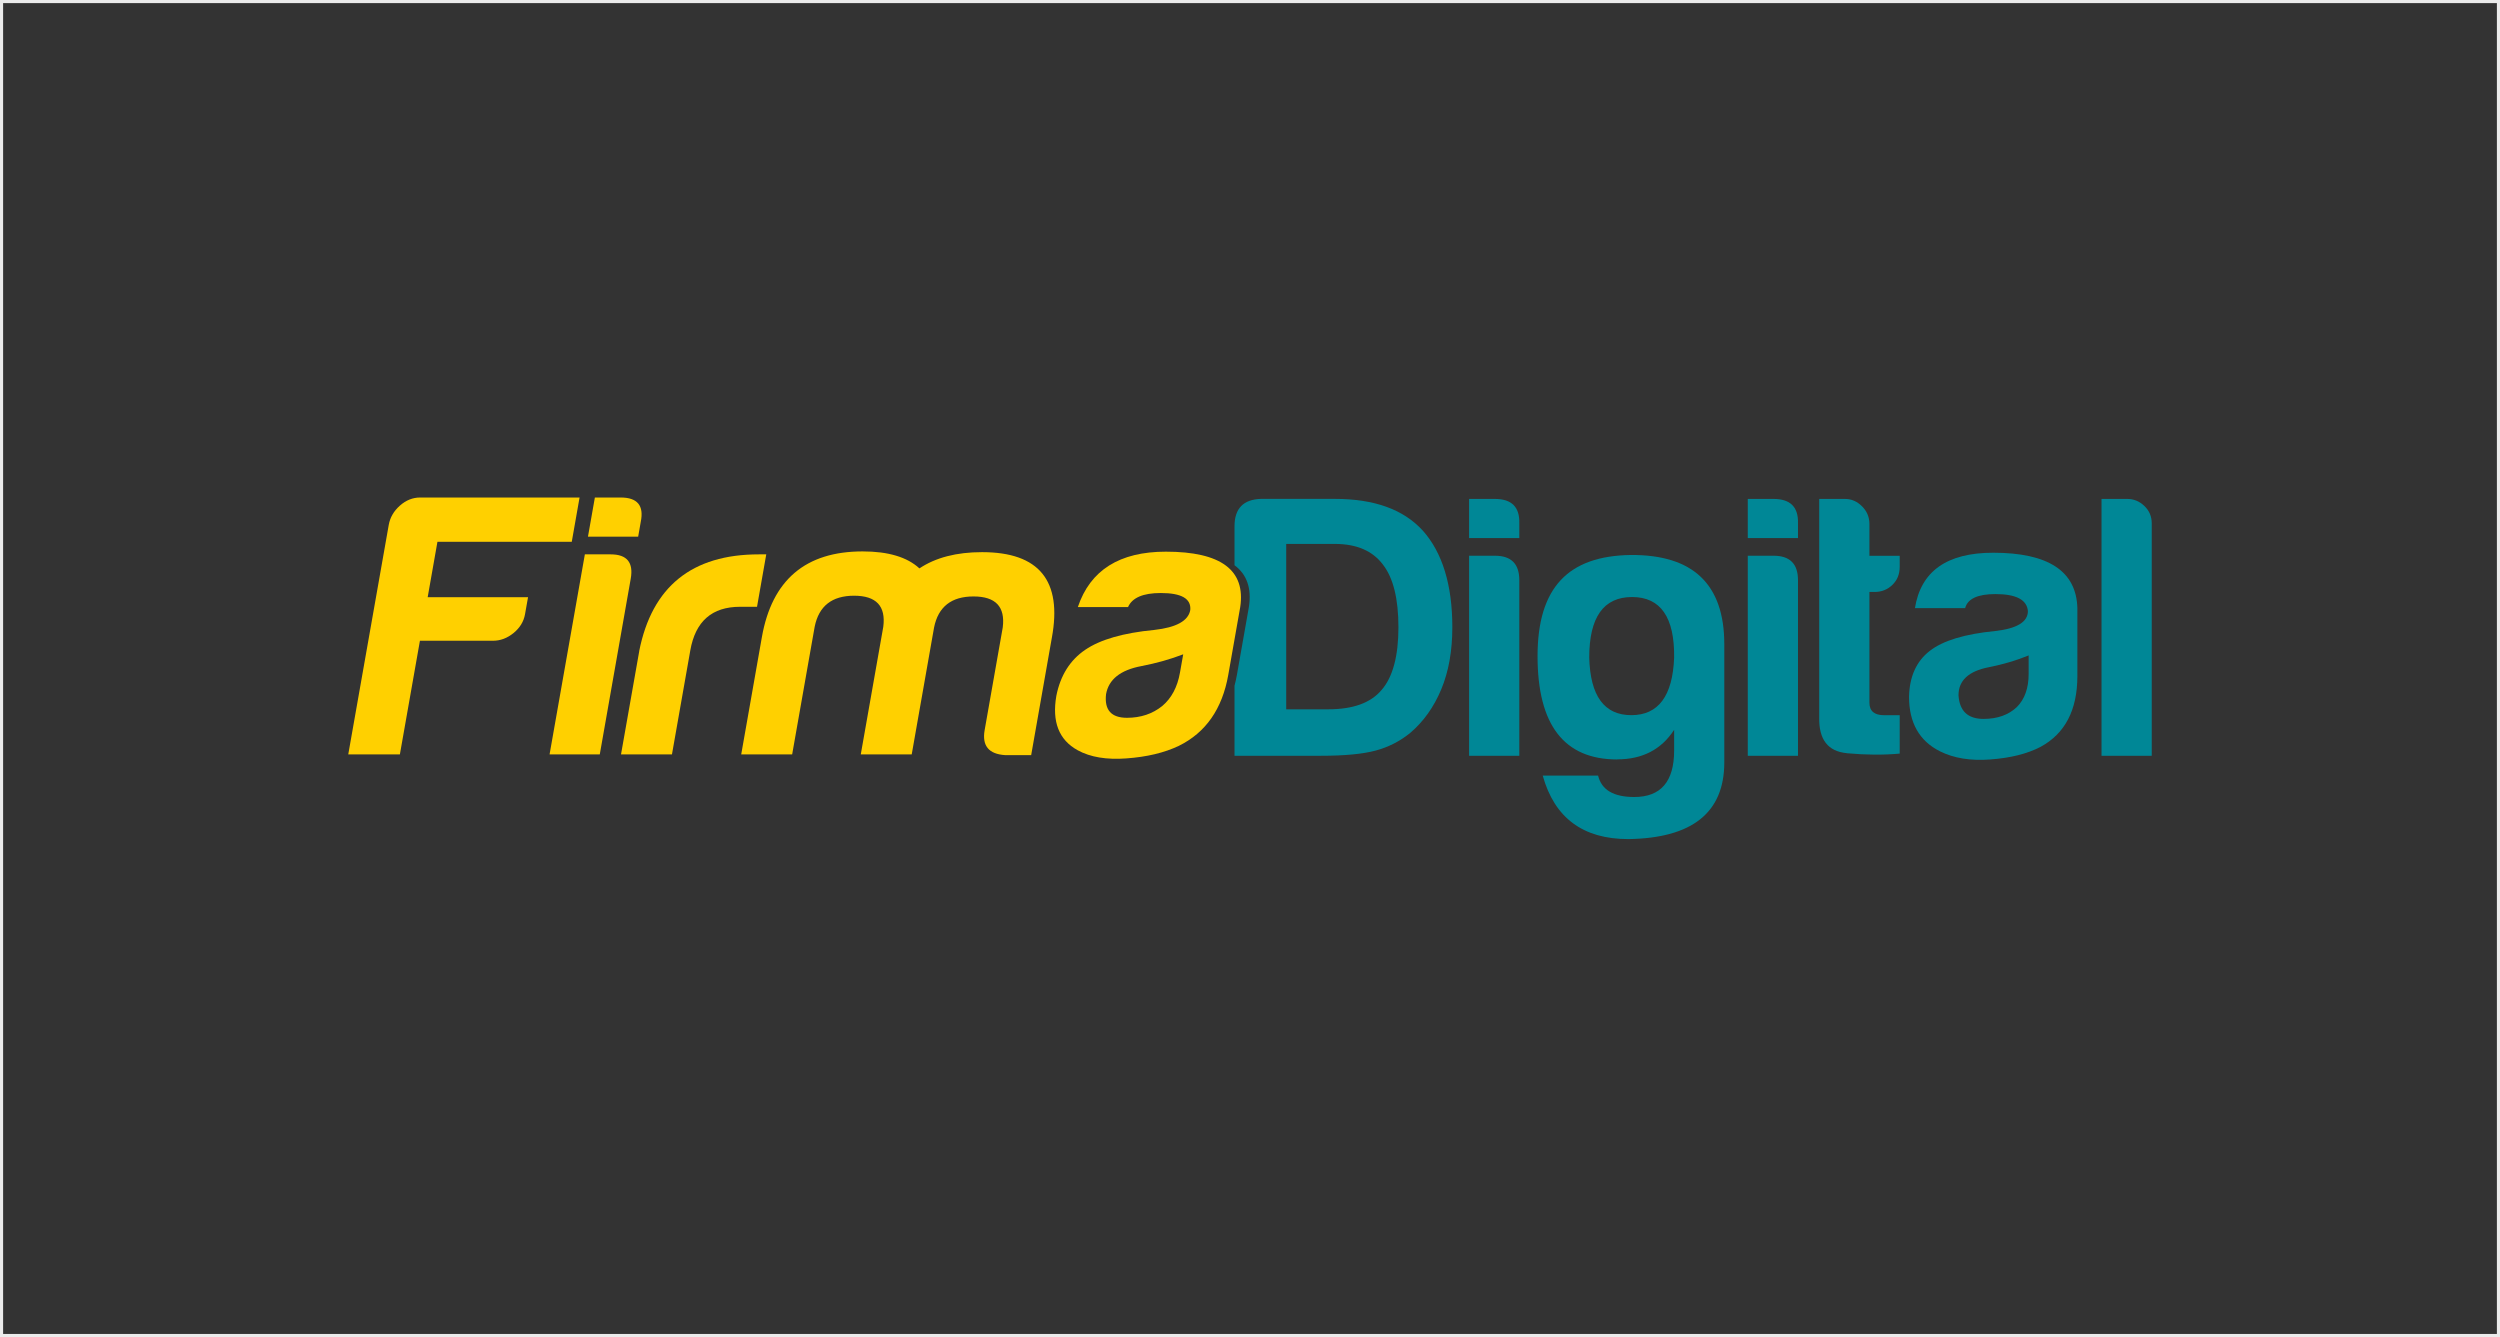 <svg width="804" height="430" viewBox="0 0 804 430" fill="none" xmlns="http://www.w3.org/2000/svg">
<rect x="0" y="0" width="804" height="430" fill="#333333" stroke="none"/>
<rect x="0.5" y="0.5" width="803" height="429" stroke="#EBEBEB"/>
<g clip-path="url(#clip0_588_77746)">
<path d="M480.772 160.457C486.148 160.457 488.76 163.069 488.607 168.293V173.042H472.461V160.457H480.772ZM480.772 178.724C485.995 178.724 488.607 181.335 488.607 186.559V243.055H472.461V178.724H480.772Z" fill="#008796"/>
<path d="M520.121 244.242C503.025 244.242 494.477 233.167 494.477 211C494.477 188.832 504.449 178.791 524.395 178.486C544.493 178.334 554.534 187.899 554.534 207.2V245.175C554.534 261.322 544.239 269.547 523.666 269.853C509.114 269.853 499.921 263.051 496.139 249.432H513.947C515.05 254.028 518.934 256.318 525.582 256.318C534.13 256.318 538.404 251.332 538.404 241.359V234.71C534.3 241.037 528.194 244.208 520.121 244.208M524.632 229.995C533.333 229.995 537.93 223.822 538.404 211.474C538.557 198.5 534.046 192.004 524.87 192.004C515.694 192.004 511.098 198.5 511.098 211.474C511.42 223.822 515.932 229.995 524.632 229.995Z" fill="#008796"/>
<path d="M570.397 160.457C575.773 160.457 578.385 163.069 578.232 168.293V173.042H562.086V160.457H570.397ZM570.397 178.724C575.62 178.724 578.232 181.335 578.232 186.559V243.055H562.086V178.724H570.397Z" fill="#008796"/>
<path d="M593.965 242.224C587.876 241.664 584.908 237.831 585.06 230.708V160.457H593.371C595.423 160.457 597.255 161.254 598.832 162.832C600.41 164.409 601.207 166.308 601.207 168.53V178.741H610.942V182.302C610.942 184.677 610.145 186.61 608.568 188.12C606.99 189.629 605.091 190.375 602.869 190.375H601.207V225.976C601.207 228.672 602.784 230.012 605.956 230.012H610.942V242.36C605.718 242.834 600.07 242.801 593.965 242.241" fill="#008796"/>
<path d="M640.065 244.243C633.738 244.718 628.362 243.853 623.918 241.631C617.27 238.307 613.945 232.456 613.945 224.06C614.098 217.564 616.32 212.663 620.594 209.338C624.868 206.014 631.906 203.877 641.727 202.927C648.697 202.13 652.174 199.993 652.174 196.516C651.852 192.87 648.375 191.055 641.727 191.055C636.028 191.055 632.788 192.564 631.991 195.566H615.845C617.744 183.694 626.14 177.758 641.014 177.758C658.738 177.758 667.761 183.694 668.083 195.566V217.412C668.083 228.334 664.132 235.933 656.211 240.207C651.937 242.428 646.56 243.768 640.065 244.243ZM639.59 214.579C633.094 215.851 629.854 218.853 629.854 223.602C630.177 228.673 632.856 231.201 637.928 231.201C642.354 231.201 645.916 229.928 648.613 227.401C651.14 224.874 652.412 221.313 652.412 216.716V210.78C648.613 212.357 644.339 213.629 639.59 214.579Z" fill="#008796"/>
<path d="M684.162 160.457C686.214 160.457 688.046 161.203 689.624 162.713C691.201 164.222 691.998 166.071 691.998 168.293V243.072H675.852V160.457H684.162Z" fill="#008796"/>
<path d="M125.026 168.786C125.45 166.411 126.637 164.359 128.604 162.612C130.572 160.865 132.743 160 135.117 160H186.389L183.879 174.247H140.68L137.543 192.055H169.819L168.852 197.517C168.428 199.891 167.207 201.91 165.171 203.572C163.136 205.234 160.931 206.065 158.557 206.065H135.049L128.604 242.615H112L125.026 168.786Z" fill="#FFD000"/>
<path d="M196.399 178.283C201.623 178.283 203.777 180.895 202.844 186.119L192.889 242.615H176.742L188.089 178.283H196.399ZM199.622 160C204.998 160 207.152 162.612 206.067 167.836L205.236 172.585H189.089L191.311 160H199.622Z" fill="#FFD000"/>
<path d="M205.57 209.372C209.692 188.646 222.531 178.283 244.054 178.283H246.428L243.46 195.142H237.999C228.976 195.142 223.65 199.806 222.005 209.151L216.103 242.615H199.719L205.587 209.372H205.57Z" fill="#FFD000"/>
<path d="M457.573 170.652C451.399 163.85 441.986 160.441 429.316 160.441H405.572C399.873 160.594 397.023 163.528 397.023 169.227V181.778C400.992 184.746 402.553 189.19 401.654 195.126L397.804 216.971C397.583 218.192 397.329 219.379 397.023 220.516V243.056H424.805C432.403 243.056 438.255 242.497 442.376 241.394C446.497 240.292 450.212 238.392 453.536 235.695C457.81 232.049 461.134 227.385 463.509 221.686C465.883 215.987 467.071 209.339 467.071 201.74C467.071 188.138 463.899 177.758 457.573 170.635M444.276 221.94C440.799 226.062 435.1 228.114 427.179 228.114H413.645V174.926H429.316C436.287 174.926 441.426 177.148 444.75 181.574C448.075 185.848 449.737 192.565 449.737 201.757C449.737 210.95 447.922 217.819 444.276 221.94Z" fill="#008796"/>
<path d="M362.288 243.903C355.877 244.378 350.653 243.513 346.6 241.291C340.545 237.967 338.255 232.116 339.731 223.72C341.037 217.224 344.106 212.323 348.974 208.999C353.842 205.674 361.253 203.537 371.226 202.587C378.333 201.79 382.183 199.653 382.793 196.176C383.116 192.53 379.961 190.715 373.312 190.715C367.614 190.715 364.103 192.225 362.78 195.227H346.634C350.619 183.354 360.066 177.418 374.941 177.418C392.664 177.418 400.636 183.354 398.855 195.227L395.005 217.072C393.072 227.994 387.78 235.593 379.113 239.867C374.449 242.089 368.835 243.428 362.254 243.903M367.037 214.222C360.321 215.494 356.555 218.496 355.707 223.245C355.131 228.317 357.37 230.844 362.441 230.844C366.867 230.844 370.65 229.572 373.787 227.045C376.772 224.517 378.655 220.956 379.469 216.359L380.521 210.423C376.45 212.001 371.956 213.273 367.037 214.222Z" fill="#FFD000"/>
<path d="M274.688 191.581C267.564 191.581 263.341 194.905 262.001 201.554L254.759 242.615H238.375L245.024 204.878C248.263 186.527 259.05 177.334 277.418 177.334C285.644 177.334 291.733 179.149 295.685 182.795C300.892 179.318 307.608 177.571 315.834 177.571C334.185 177.571 341.665 186.747 338.273 205.115L331.624 242.853H323.313C317.988 242.53 315.766 239.851 316.665 234.779L322.482 201.791C323.33 195.143 320.21 191.818 313.086 191.818C305.963 191.818 301.74 195.143 300.4 201.791L293.208 242.615H276.825L284.067 201.554C284.915 194.905 281.794 191.581 274.671 191.581" fill="#FFD000"/>
</g>
<defs>
<clipPath id="clip0_588_77746">
<rect width="580" height="109.887" fill="white" transform="translate(112 160)"/>
</clipPath>
</defs>
</svg>
